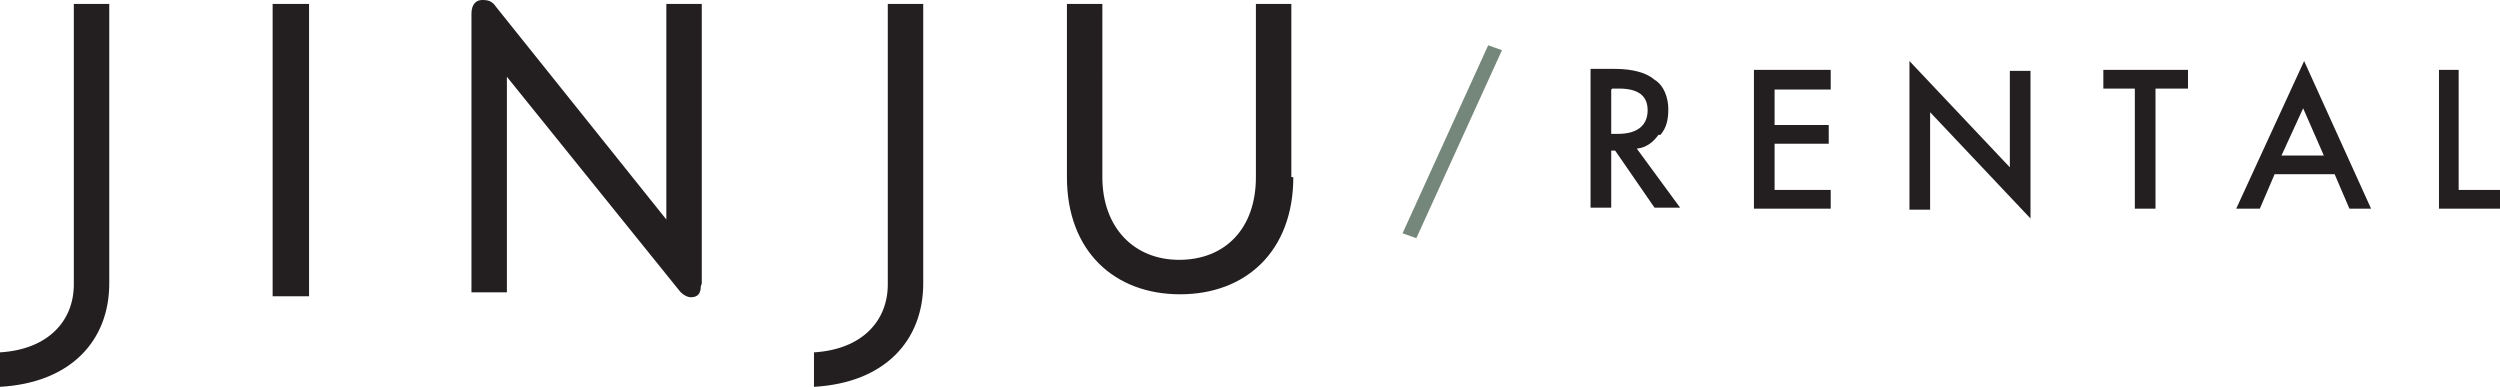 <?xml version="1.0" encoding="UTF-8"?> <svg xmlns="http://www.w3.org/2000/svg" xmlns:xlink="http://www.w3.org/1999/xlink" version="1.1" id="Layer_1" x="0px" y="0px" width="254px" height="39.3px" viewBox="0 0 254 39.3" style="enable-background:new 0 0 254 39.3;" xml:space="preserve"> <style type="text/css"> .st0{fill:#231F20;} .st1{fill:#75867A;} </style> <path class="st0" d="M131.2,18V0.4h-3.6V18c0,5.3-3.2,8.4-7.8,8.4c-4.6,0-7.8-3.3-7.8-8.4V0.4h-3.6V18c0,7.5,4.8,11.9,11.5,11.9 s11.5-4.4,11.5-11.9 M93.8,28.9V0.4h-3.6v28.5c0,3.7-2.6,6.6-7.5,6.9v3.5c7.2-0.4,11.1-4.7,11.1-10.5 M71.3,28.8V0.4h-3.6v21.9 L50.4,0.7C50,0.1,49.6,0,49,0s-1.1,0.4-1.1,1.4v28.3h3.6V7.8L69,29.5c0.3,0.4,0.8,0.7,1.2,0.7c0.7,0,1-0.4,1-1.1 M27.7,30.1h3.7V0.4 h-3.7V30.1z M11.1,28.9V0.4H7.5v28.5c0,3.7-2.6,6.6-7.5,6.9v3.5c7.2-0.4,11.1-4.7,11.1-10.5"></path> <path class="st0" d="M247.8,7.1v14.1h6.2v-1.9h-4.2V7.1C249.8,7.1,247.8,7.1,247.8,7.1z M231.8,15.8l2.2-4.8l2.1,4.8H231.8z M238.5,21.2h2.4l-6.8-15l-6.9,15h2.4l1.5-3.5h6.1l1.5,3.5H238.5z M222.3,9V7.1h-8.6V9h3.2v12.2h2.1V9h3.2L222.3,9z M196.1,21.2 v-9.8l10.2,10.8v-15h-2.1V17L194,6.2v15.1h2.1V21.2z M186,7.1h-7.8v14.1h7.8v-1.9h-5.7v-4.7h5.5v-1.9h-5.5V9.1h5.7V7.2V7.1z M163.8,9h0.7c1.9,0,2.9,0.7,2.9,2.2s-1,2.4-3,2.4h-0.7V9.1L163.8,9z M168.7,13.7c0.6-0.7,0.8-1.5,0.8-2.6s-0.4-2.4-1.4-3 c-0.8-0.7-2.2-1.1-4-1.1h-2.5v14.1h2.1v-5.8h0.4l4,5.8h2.6l-4.4-6c1-0.1,1.7-0.7,2.2-1.4"></path> <polygon class="st1" points="151.2,4.6 142.5,23.7 143.9,24.2 152.6,5.1 "></polygon> </svg> 